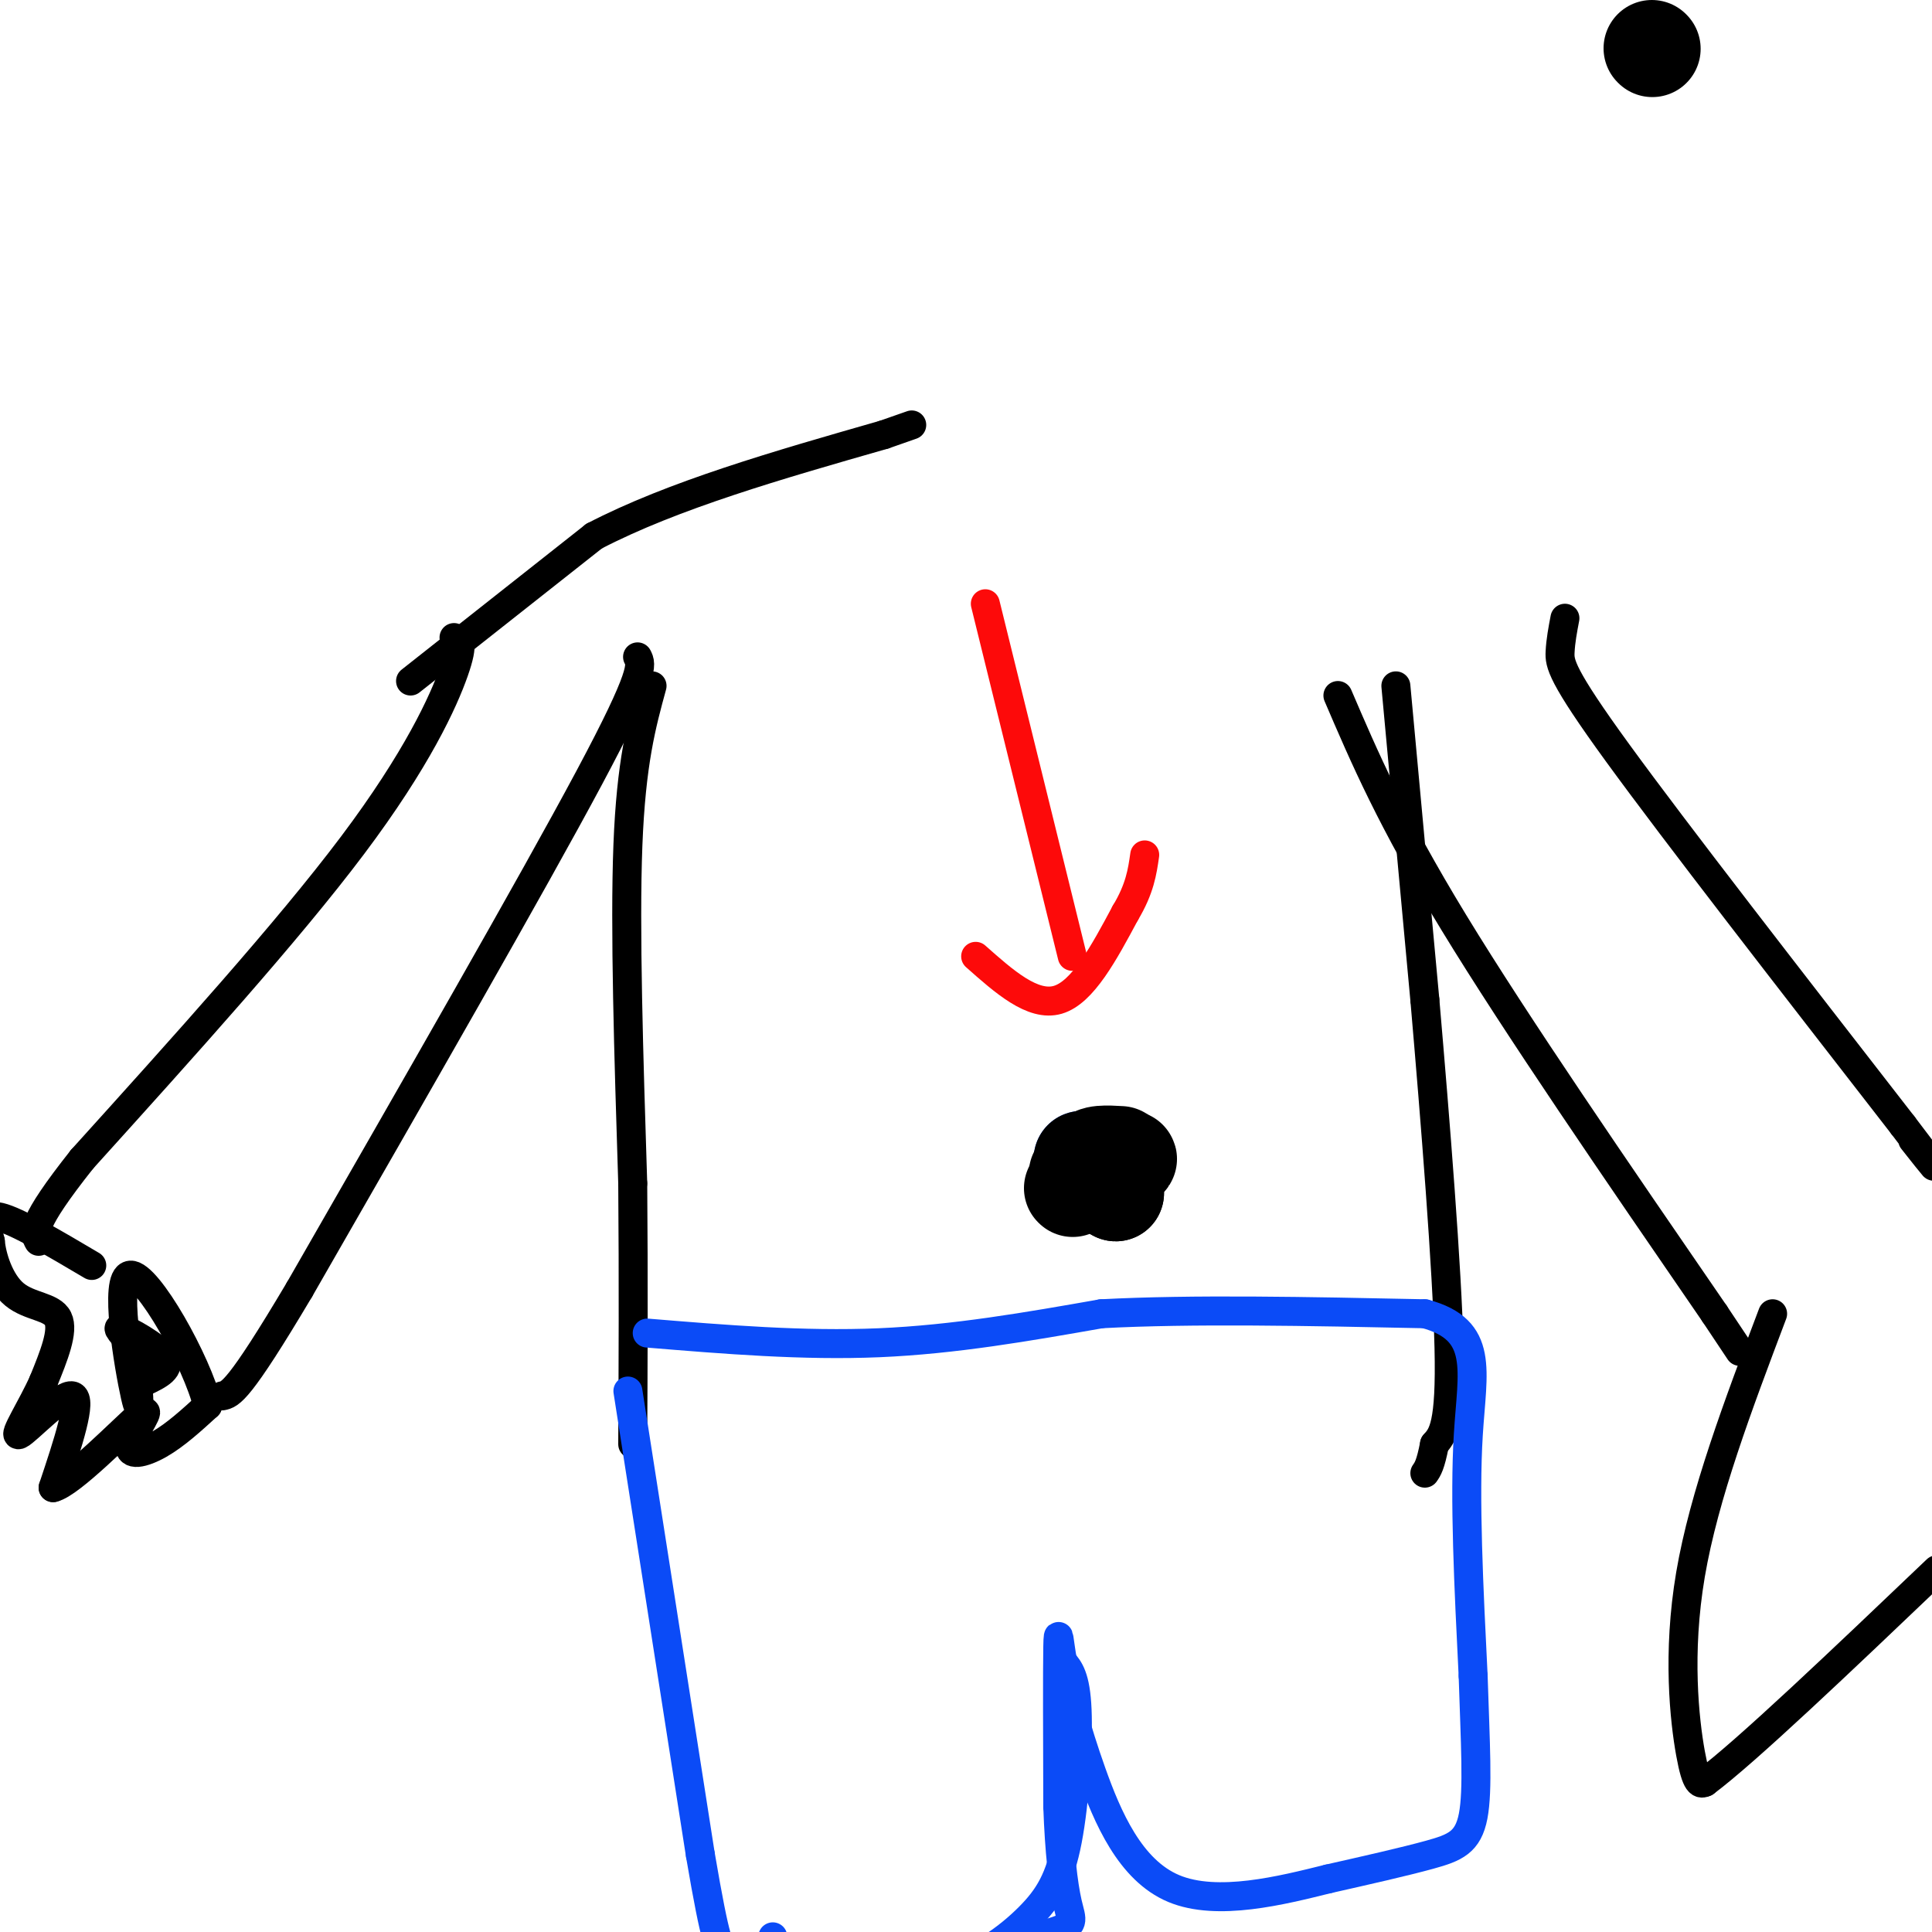 <svg viewBox='0 0 400 400' version='1.1' xmlns='http://www.w3.org/2000/svg' xmlns:xlink='http://www.w3.org/1999/xlink'><g fill='none' stroke='#000000' stroke-width='6' stroke-linecap='round' stroke-linejoin='round'><path d='M367,272c-7.111,18.822 -14.222,37.644 -17,54c-2.778,16.356 -1.222,30.244 0,37c1.222,6.756 2.111,6.378 3,6'/><path d='M353,369c8.500,-6.333 28.250,-25.167 48,-44'/><path d='M135,142c-2.167,7.917 -4.333,15.833 -5,33c-0.667,17.167 0.167,43.583 1,70'/><path d='M131,245c0.167,20.667 0.083,37.333 0,54'/><path d='M289,142c0.000,0.000 6.000,65.000 6,65'/><path d='M295,207c2.178,25.222 4.622,55.778 5,72c0.378,16.222 -1.311,18.111 -3,20'/><path d='M297,299c-0.833,4.333 -1.417,5.167 -2,6'/><path d='M132,136c0.833,1.583 1.667,3.167 -10,25c-11.667,21.833 -35.833,63.917 -60,106'/><path d='M62,267c-12.667,21.333 -14.333,21.667 -16,22'/><path d='M94,132c1.089,0.400 2.178,0.800 0,7c-2.178,6.200 -7.622,18.200 -21,36c-13.378,17.800 -34.689,41.400 -56,65'/><path d='M17,240c-10.833,13.667 -9.917,15.333 -9,17'/><path d='M19,262c-7.750,-4.583 -15.500,-9.167 -19,-10c-3.500,-0.833 -2.750,2.083 -2,5'/><path d='M-2,257c0.250,3.119 1.875,8.417 5,11c3.125,2.583 7.750,2.452 9,5c1.250,2.548 -0.875,7.774 -3,13'/><path d='M9,286c-2.298,5.202 -6.542,11.708 -5,11c1.542,-0.708 8.869,-8.631 11,-8c2.131,0.631 -0.935,9.815 -4,19'/><path d='M11,308c3.643,-0.796 14.750,-12.285 18,-15c3.250,-2.715 -1.356,3.346 -2,6c-0.644,2.654 2.673,1.901 6,0c3.327,-1.901 6.663,-4.951 10,-8'/><path d='M43,291c-2.131,-8.940 -12.458,-27.292 -16,-27c-3.542,0.292 -0.298,19.226 1,25c1.298,5.774 0.649,-1.613 0,-9'/><path d='M28,280c-1.262,-2.821 -4.417,-5.375 -3,-5c1.417,0.375 7.405,3.679 9,6c1.595,2.321 -1.202,3.661 -4,5'/><path d='M277,144c5.500,12.833 11.000,25.667 24,47c13.000,21.333 33.500,51.167 54,81'/><path d='M355,272c9.000,13.500 4.500,6.750 0,0'/><path d='M324,128c-0.444,2.333 -0.889,4.667 -1,7c-0.111,2.333 0.111,4.667 12,21c11.889,16.333 35.444,46.667 59,77'/><path d='M394,233c10.167,13.333 6.083,8.167 2,3'/></g>
<g fill='none' stroke='#0B4BF7' stroke-width='6' stroke-linecap='round' stroke-linejoin='round'><path d='M134,276c16.167,1.333 32.333,2.667 48,2c15.667,-0.667 30.833,-3.333 46,-6'/><path d='M228,272c18.833,-1.000 42.917,-0.500 67,0'/><path d='M295,272c12.378,3.333 9.822,11.667 9,25c-0.822,13.333 0.089,31.667 1,50'/><path d='M305,347c0.440,13.881 1.042,23.583 0,29c-1.042,5.417 -3.726,6.548 -9,8c-5.274,1.452 -13.137,3.226 -21,5'/><path d='M275,389c-9.560,2.369 -22.958,5.792 -32,2c-9.042,-3.792 -13.726,-14.798 -17,-24c-3.274,-9.202 -5.137,-16.601 -7,-24'/><path d='M130,288c0.000,0.000 15.000,96.000 15,96'/><path d='M145,384c3.271,19.196 3.949,19.187 5,20c1.051,0.813 2.475,2.450 5,4c2.525,1.550 6.150,3.014 13,3c6.850,-0.014 16.925,-1.507 27,-3'/><path d='M195,408c7.810,-2.384 13.836,-6.845 18,-11c4.164,-4.155 6.467,-8.003 8,-16c1.533,-7.997 2.295,-20.142 2,-27c-0.295,-6.858 -1.648,-8.429 -3,-10'/><path d='M220,344c-0.689,-3.689 -0.911,-7.911 -1,-3c-0.089,4.911 -0.044,18.956 0,33'/><path d='M219,374c0.321,9.345 1.125,16.208 2,20c0.875,3.792 1.821,4.512 -3,6c-4.821,1.488 -15.411,3.744 -26,6'/><path d='M192,406c-9.556,0.889 -20.444,0.111 -26,-1c-5.556,-1.111 -5.778,-2.556 -6,-4'/></g>
<g fill='none' stroke='#0B4BF7' stroke-width='20' stroke-linecap='round' stroke-linejoin='round'><path d='M224,240c0.000,0.000 0.100,0.100 0.1,0.1'/></g>
<g fill='none' stroke='#000000' stroke-width='20' stroke-linecap='round' stroke-linejoin='round'><path d='M342,10c0.000,0.000 0.100,0.100 0.1,0.1'/><path d='M228,245c0.000,0.000 0.100,0.100 0.1,0.1'/><path d='M222,246c0.000,0.000 0.100,0.100 0.1,0.1'/><path d='M223,243c0.000,0.000 10.000,-3.000 10,-3'/><path d='M233,240c1.500,-0.333 0.250,0.333 -1,1'/><path d='M232,239c-2.917,-0.167 -5.833,-0.333 -6,1c-0.167,1.333 2.417,4.167 5,7'/><path d='M231,247c-0.333,0.000 -3.667,-3.500 -7,-7'/></g>
<g fill='none' stroke='#FD0A0A' stroke-width='6' stroke-linecap='round' stroke-linejoin='round'><path d='M204,125c0.000,0.000 18.000,73.000 18,73'/><path d='M202,198c5.917,5.250 11.833,10.500 17,9c5.167,-1.500 9.583,-9.750 14,-18'/><path d='M233,189c3.000,-5.000 3.500,-8.500 4,-12'/></g>
<g fill='none' stroke='#000000' stroke-width='6' stroke-linecap='round' stroke-linejoin='round'><path d='M85,141c0.000,0.000 38.000,-30.000 38,-30'/><path d='M123,111c16.333,-8.500 38.167,-14.750 60,-21'/><path d='M183,90c10.000,-3.500 5.000,-1.750 0,0'/></g>
</svg>